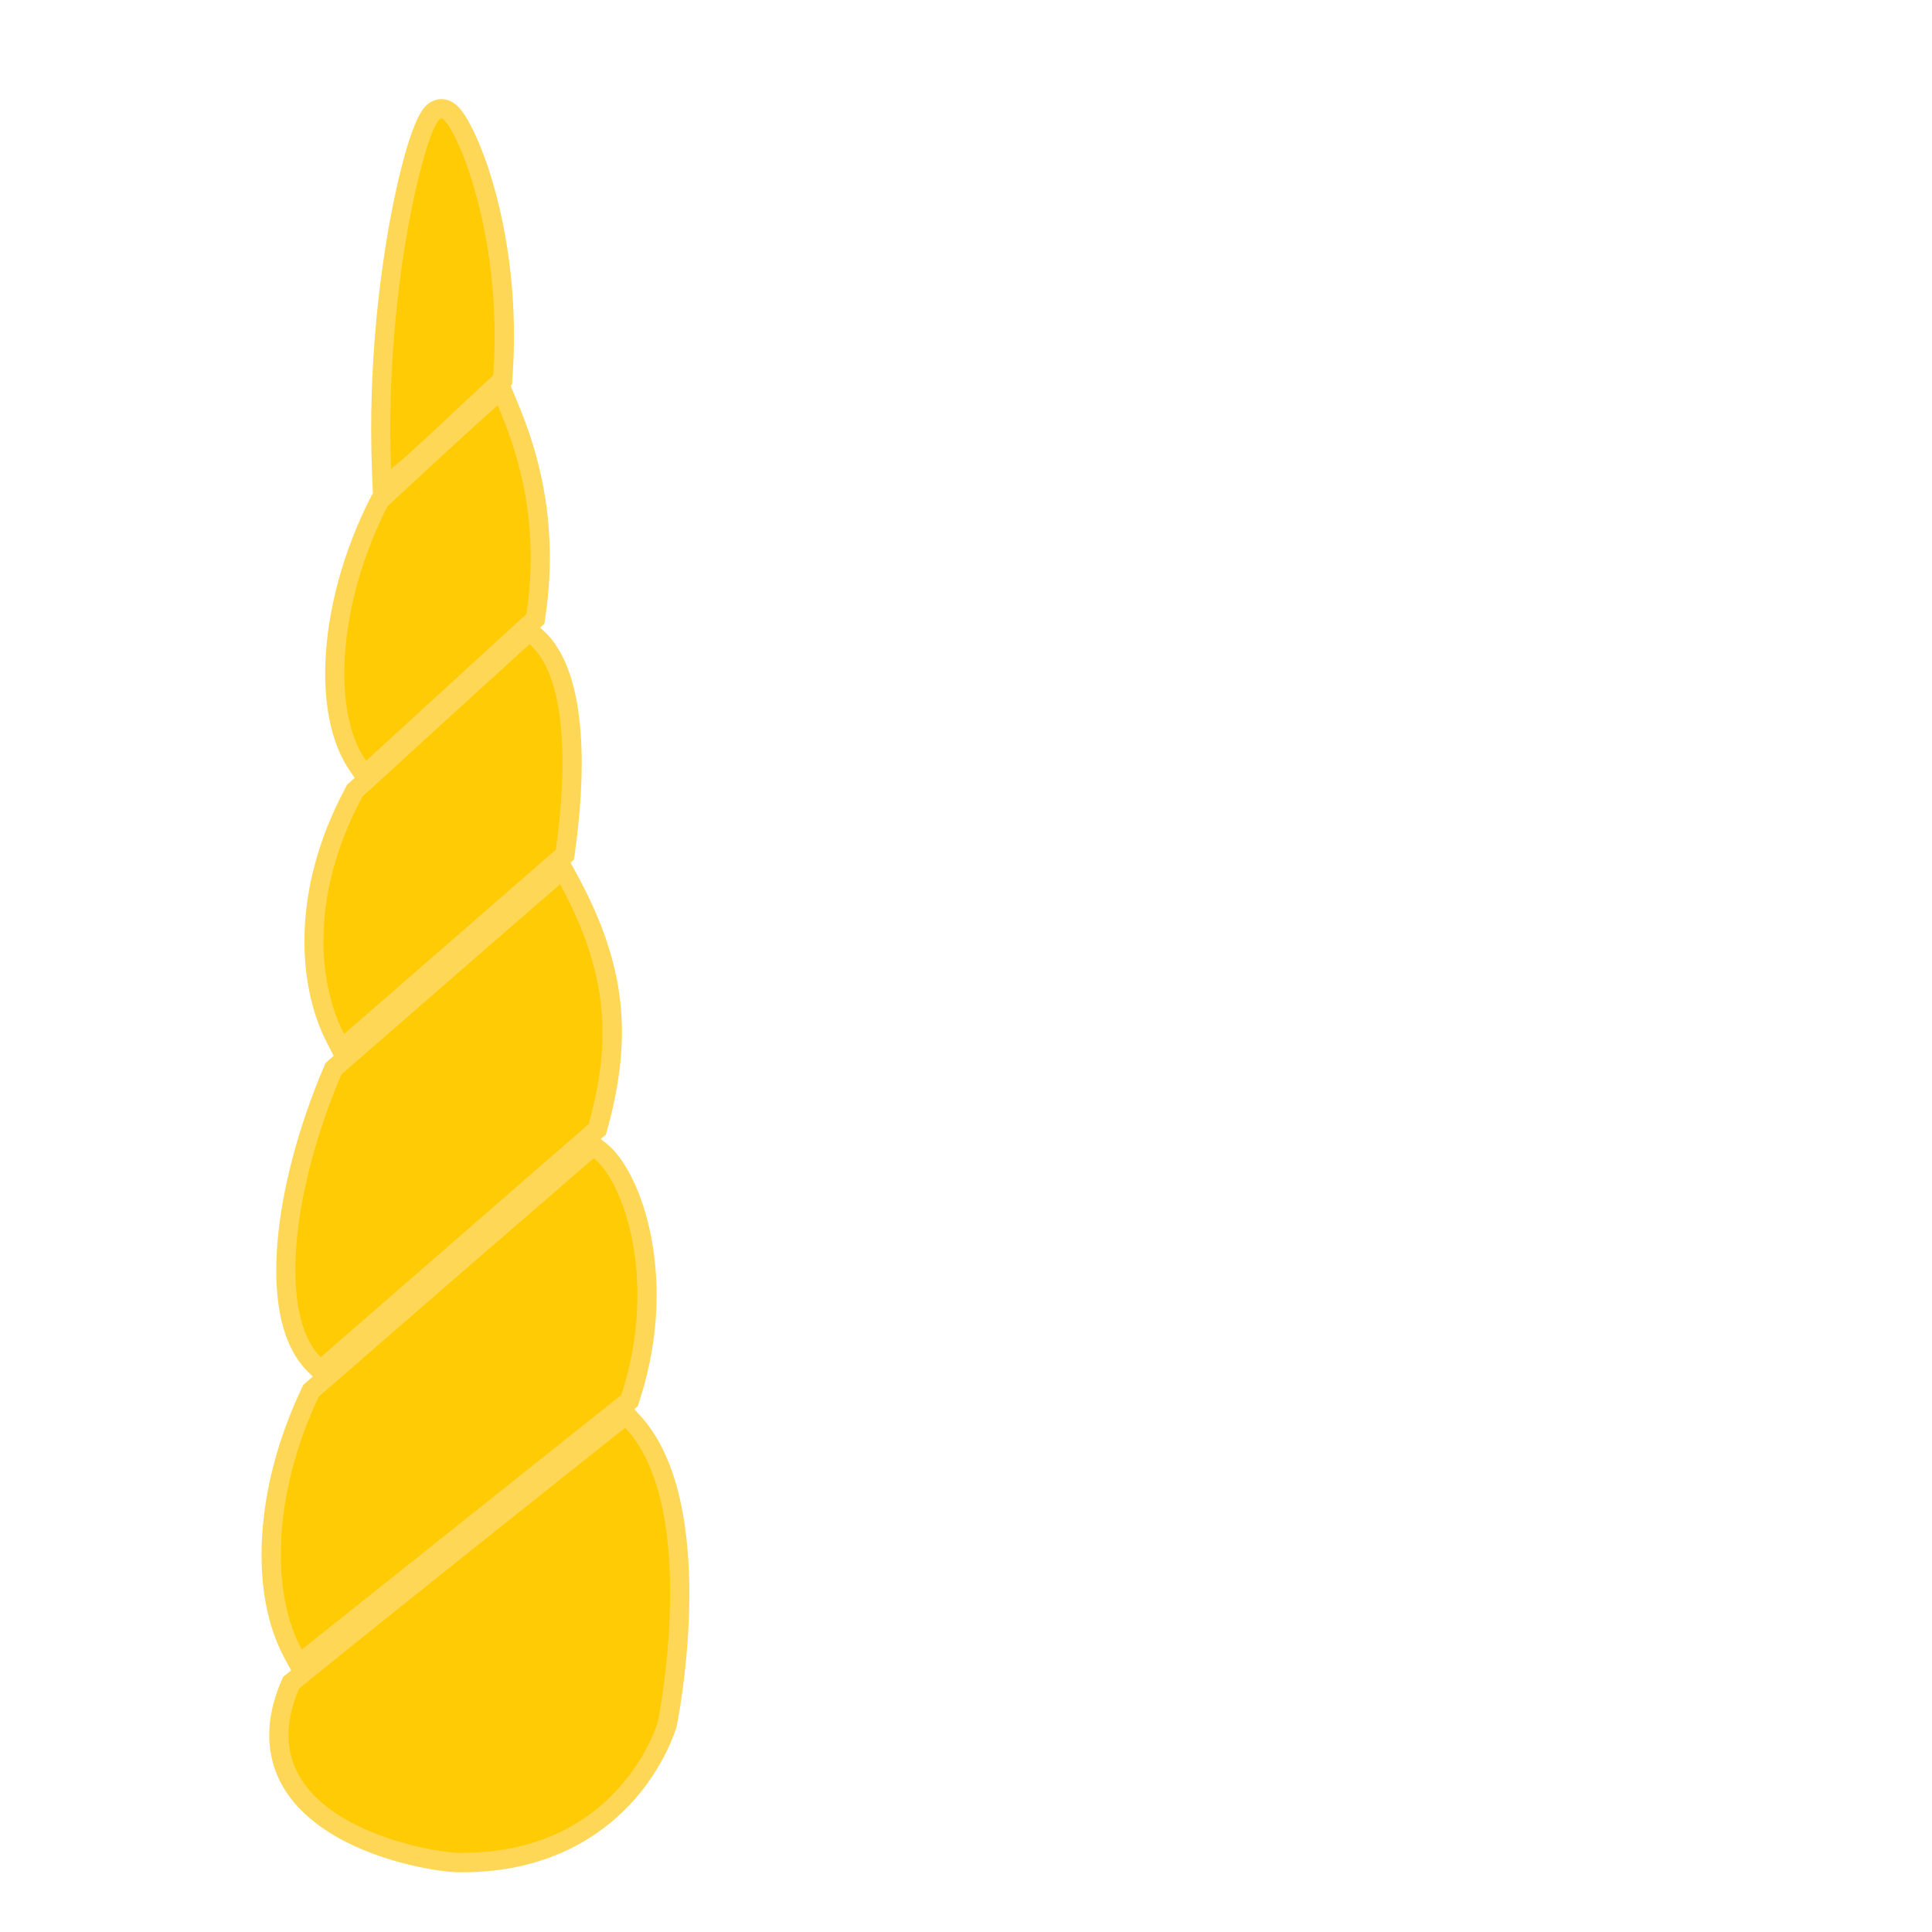 <?xml version="1.0" encoding="utf-8"?>
<!-- Generator: Adobe Illustrator 19.1.0, SVG Export Plug-In . SVG Version: 6.00 Build 0)  -->
<svg version="1.1" id="Layer_1" xmlns="http://www.w3.org/2000/svg" xmlns:xlink="http://www.w3.org/1999/xlink" x="0px" y="0px"
	 width="1000px" height="1000px" viewBox="0 0 1000 1000" style="enable-background:new 0 0 1000 1000;" xml:space="preserve">
<style type="text/css">
	.st0{fill:#FFD757;}
	.st1{fill:#FFCB05;}
</style>
<g>
	<path class="st0" d="M330.9,732.2l-2.6-2.8l1.8-1.5l0.9-2.9c11.6-35.6,9.7-65.6,6.1-84.5c-4.3-22.4-13.4-41.2-23.8-49.1l-2.4-1.8
		l2.7-2.3l0.8-2.9c13.5-49,9.1-85.9-15.6-131.5l-3.5-6.4l1.8-1.6l0.5-3.7c4.7-33.5,8.8-92.9-16.9-115.3l-1.2-1l2.3-2.1l0.5-3.5
		c8.4-56.2-8.3-96.3-15.4-113.4l-2.6-6.3l0.7-0.6l0.3-4c5.1-72.5-17.4-128.2-27.7-139.3c-2.7-2.9-5.8-4.4-9.1-4.4
		c-1.8,0-5.2,0.5-8.3,3.7c-9.4,9.7-17.7,55-19.2,63.9c-4.9,28.1-10.4,72.5-8.5,124.1l0.5,12.5l-0.4,0.4l-0.8,1.6
		c-26.9,52.9-31.2,112.7-10.3,142.1l2.1,3c-0.9,0.8-3.9,3.5-3.9,3.5l-0.8,1.5c-29.4,54.8-24.2,104.2-9.6,132.3l3.4,6.6
		c-0.8,0.7-4.2,3.7-4.2,3.7l-0.9,2.1c-13.5,31.8-22,64.5-24.1,92.2c-2.3,30.2,3.1,52.7,15.5,65.1l2.9,2.9c-1.1,1-4.9,4.3-4.9,4.3
		l-0.9,1.9c-24.1,50.6-27.5,105.6-8.6,140l3.2,5.9c-0.7,0.6-4.1,3.3-4.1,3.3l-1,2.2c-11.4,26.6-5.1,45.6,2.2,56.9
		c22.2,34.2,78.9,42,89.1,42.1c0.8,0,1.5,0,2.3,0c0,0,0,0,0,0c46,0,73.6-20.2,88.8-37.2c16.4-18.4,21.8-37,22.1-37.7l0.1-0.4
		l0.1-0.4C351.2,888.6,373.2,777.4,330.9,732.2z"/>
	<path id="path4798" class="st1" d="M228.4,61.3c-6.5,0-29.6,84.1-26,181.4c11.4-9,35.2-32.3,52.9-48.4
		C260.7,117.5,233.8,61.3,228.4,61.3z M257.6,209.7c-22.1,19.9-35.7,32.6-57.1,52.4c-26,51.2-28.7,106.9-11,131.7l83-76
		C280.1,266.4,266.1,230.1,257.6,209.7z M274.1,333.4c-29.1,26.5-56.3,51.2-86.5,78.9c-29.1,54.2-21.6,99.8-9.5,122.9l109.6-95.4
		C294,395.1,292.8,349.7,274.1,333.4z M289.9,457.7c-35.5,30.6-75.6,65.8-113.2,98.4c-26.9,63.4-31.8,125.3-10.7,146.4l138.7-120.7
		C316.6,538.6,314.9,503.7,289.9,457.7z M307.3,599.5c-36.4,31.4-103.9,89.9-142.3,123.4c-24.1,50.7-24.8,101.8-8.8,130.9L321.6,722
		C341.1,662,322.2,610.8,307.3,599.5z M323.6,739c-39.4,31.3-125.6,99.8-168.8,135c-29.2,67.8,66.8,84.8,82.3,85
		c83.6,1.2,103.4-67.7,103.4-67.7S362.9,781,323.6,739z"/>
</g>
</svg>
